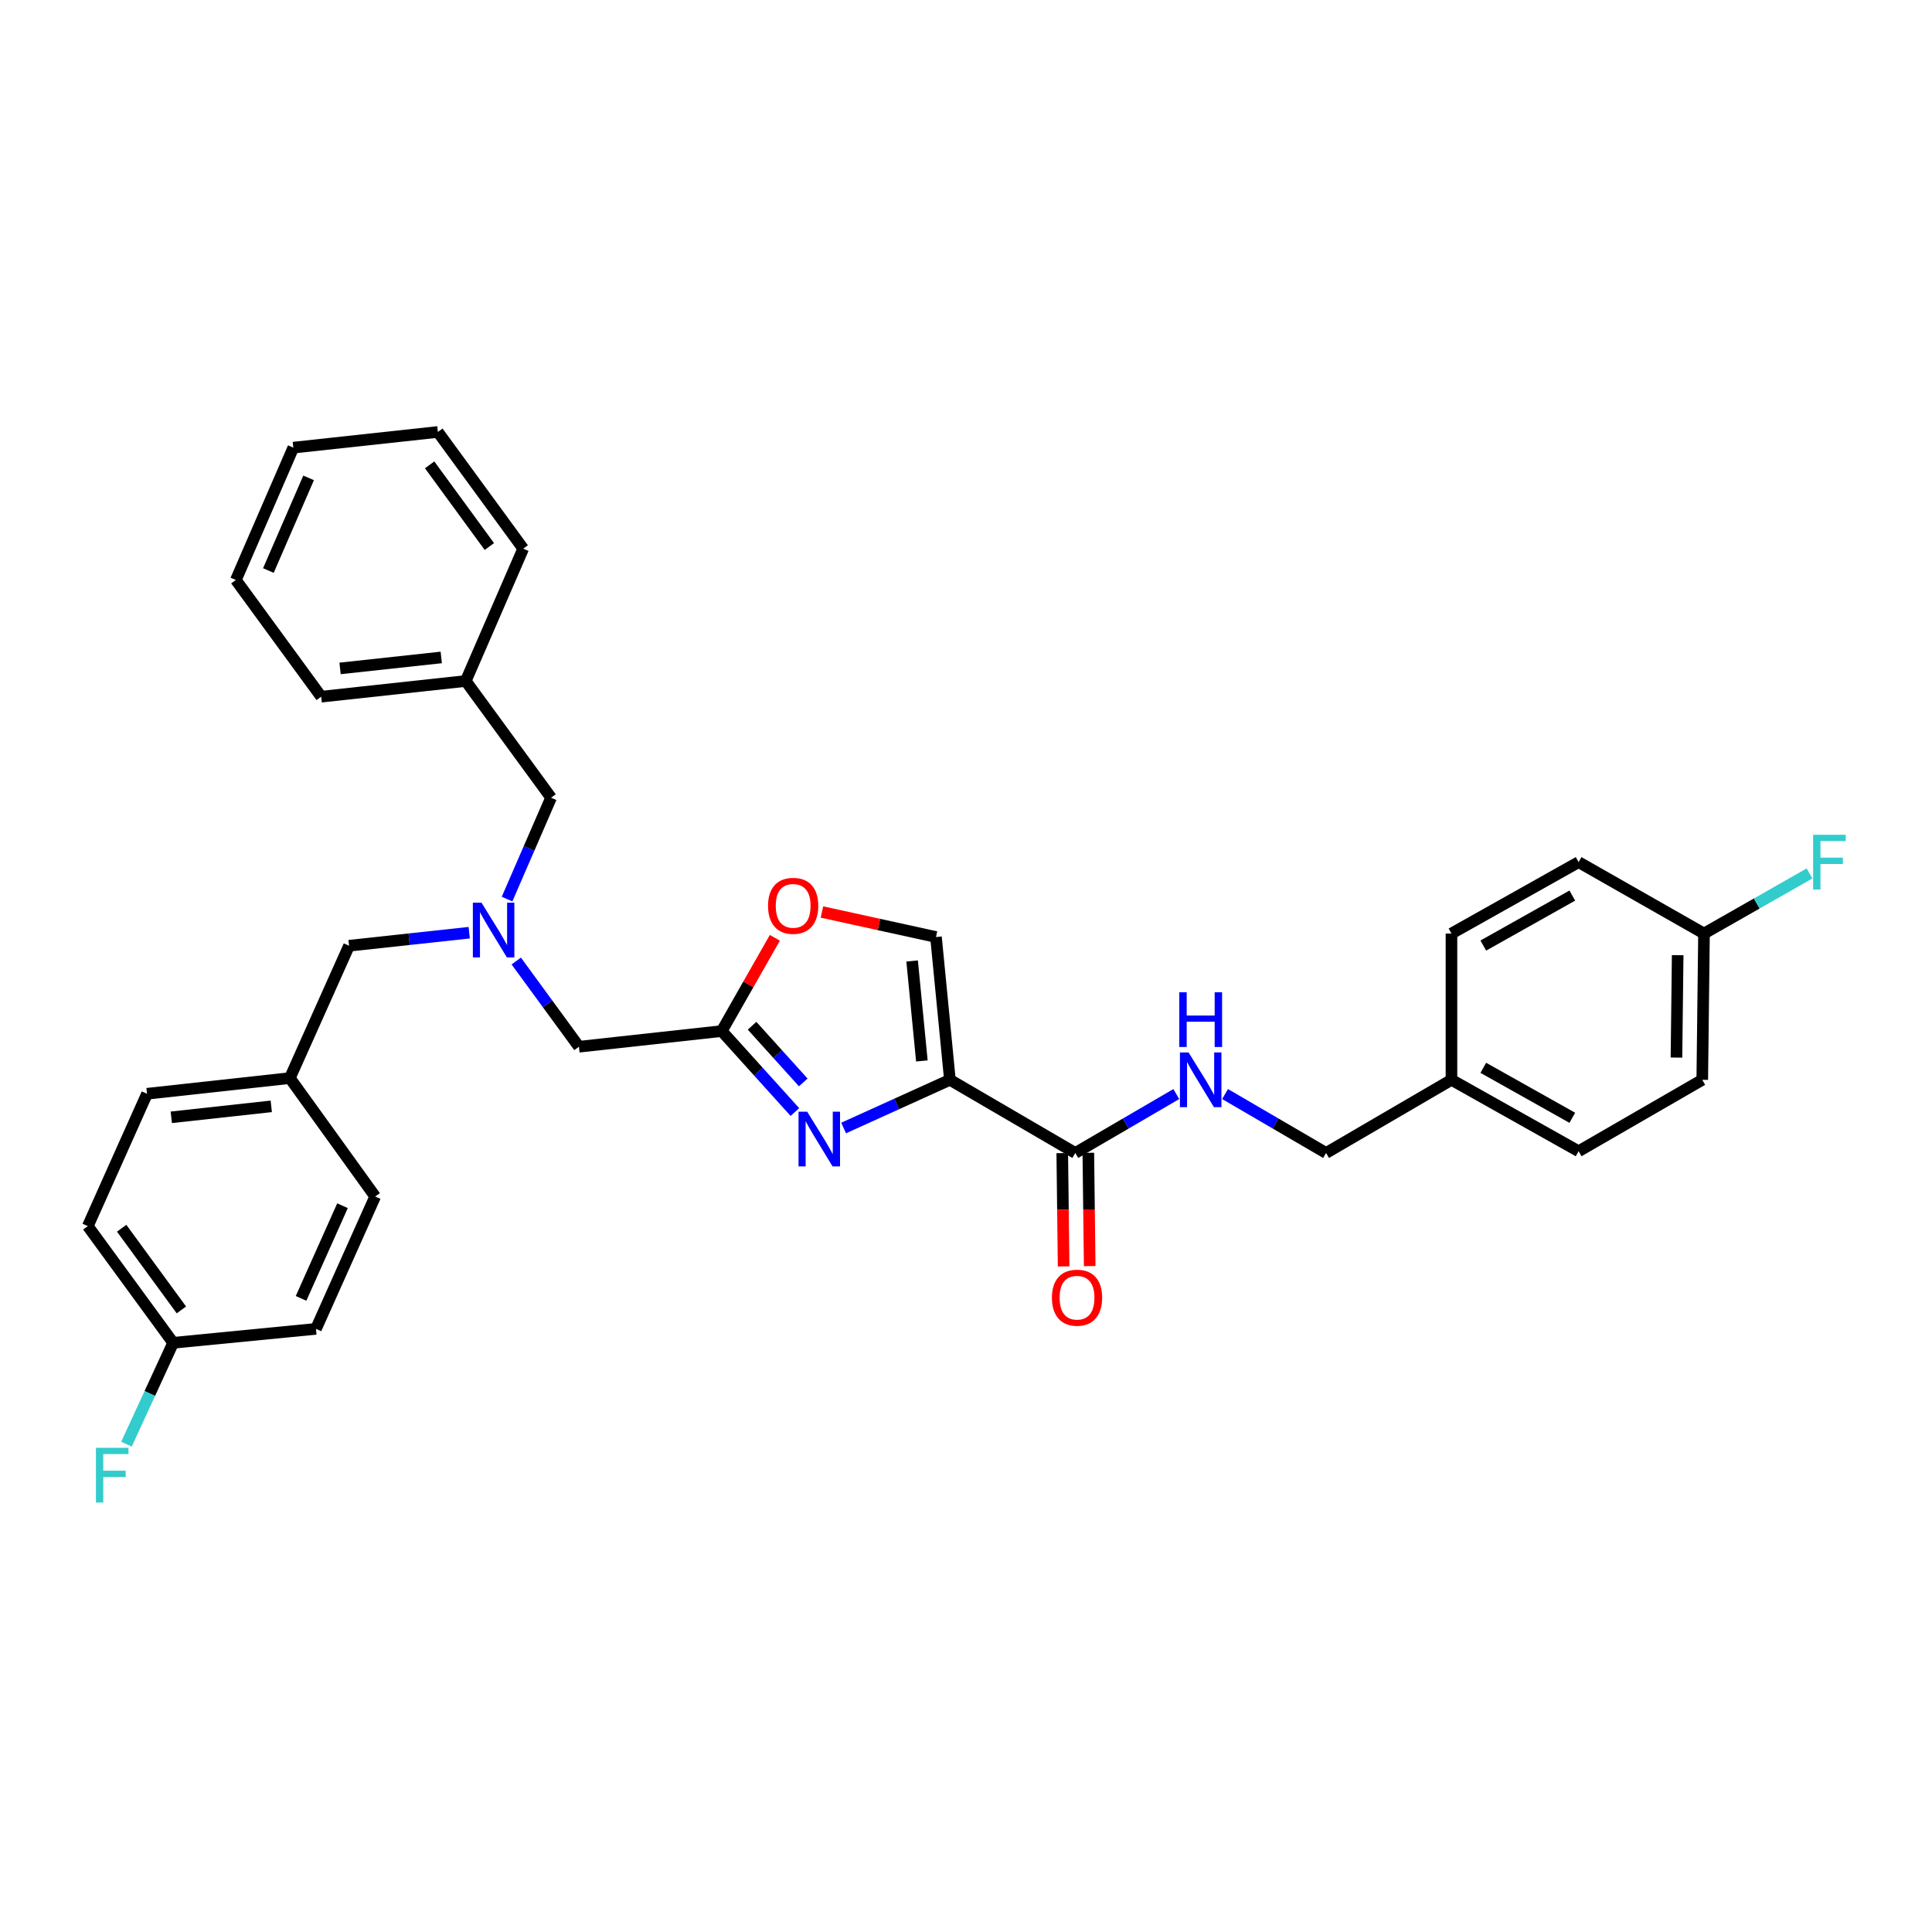 <?xml version='1.0' encoding='iso-8859-1'?>
<svg version='1.1' baseProfile='full'
              xmlns='http://www.w3.org/2000/svg'
                      xmlns:rdkit='http://www.rdkit.org/xml'
                      xmlns:xlink='http://www.w3.org/1999/xlink'
                  xml:space='preserve'
width='1000px' height='1000px' viewBox='0 0 1000 1000'>
<!-- END OF HEADER -->
<rect style='opacity:1.0;fill:#FFFFFF;stroke:none' width='1000' height='1000' x='0' y='0'> </rect>
<path class='bond-0' d='M 881.09,558.916 L 881.989,483.198' style='fill:none;fill-rule:evenodd;stroke:#000000;stroke-width:6px;stroke-linecap:butt;stroke-linejoin:miter;stroke-opacity:1' />
<path class='bond-0' d='M 867.734,547.398 L 868.364,494.395' style='fill:none;fill-rule:evenodd;stroke:#000000;stroke-width:6px;stroke-linecap:butt;stroke-linejoin:miter;stroke-opacity:1' />
<path class='bond-1' d='M 881.09,558.916 L 817.087,595.876' style='fill:none;fill-rule:evenodd;stroke:#000000;stroke-width:6px;stroke-linecap:butt;stroke-linejoin:miter;stroke-opacity:1' />
<path class='bond-2' d='M 549.825,596.856 L 550.178,626.174' style='fill:none;fill-rule:evenodd;stroke:#000000;stroke-width:6px;stroke-linecap:butt;stroke-linejoin:miter;stroke-opacity:1' />
<path class='bond-2' d='M 550.178,626.174 L 550.53,655.492' style='fill:none;fill-rule:evenodd;stroke:#FF0000;stroke-width:6px;stroke-linecap:butt;stroke-linejoin:miter;stroke-opacity:1' />
<path class='bond-2' d='M 563.316,596.694 L 563.668,626.012' style='fill:none;fill-rule:evenodd;stroke:#000000;stroke-width:6px;stroke-linecap:butt;stroke-linejoin:miter;stroke-opacity:1' />
<path class='bond-2' d='M 563.668,626.012 L 564.021,655.329' style='fill:none;fill-rule:evenodd;stroke:#FF0000;stroke-width:6px;stroke-linecap:butt;stroke-linejoin:miter;stroke-opacity:1' />
<path class='bond-3' d='M 556.571,596.775 L 582.713,581.526' style='fill:none;fill-rule:evenodd;stroke:#000000;stroke-width:6px;stroke-linecap:butt;stroke-linejoin:miter;stroke-opacity:1' />
<path class='bond-3' d='M 582.713,581.526 L 608.854,566.277' style='fill:none;fill-rule:evenodd;stroke:#0000FF;stroke-width:6px;stroke-linecap:butt;stroke-linejoin:miter;stroke-opacity:1' />
<path class='bond-4' d='M 556.571,596.775 L 491.668,558.916' style='fill:none;fill-rule:evenodd;stroke:#000000;stroke-width:6px;stroke-linecap:butt;stroke-linejoin:miter;stroke-opacity:1' />
<path class='bond-5' d='M 634.091,566.277 L 660.233,581.526' style='fill:none;fill-rule:evenodd;stroke:#0000FF;stroke-width:6px;stroke-linecap:butt;stroke-linejoin:miter;stroke-opacity:1' />
<path class='bond-5' d='M 660.233,581.526 L 686.375,596.775' style='fill:none;fill-rule:evenodd;stroke:#000000;stroke-width:6px;stroke-linecap:butt;stroke-linejoin:miter;stroke-opacity:1' />
<path class='bond-6' d='M 881.989,483.198 L 817.087,446.238' style='fill:none;fill-rule:evenodd;stroke:#000000;stroke-width:6px;stroke-linecap:butt;stroke-linejoin:miter;stroke-opacity:1' />
<path class='bond-7' d='M 881.989,483.198 L 909.297,467.647' style='fill:none;fill-rule:evenodd;stroke:#000000;stroke-width:6px;stroke-linecap:butt;stroke-linejoin:miter;stroke-opacity:1' />
<path class='bond-7' d='M 909.297,467.647 L 936.604,452.097' style='fill:none;fill-rule:evenodd;stroke:#33CCCC;stroke-width:6px;stroke-linecap:butt;stroke-linejoin:miter;stroke-opacity:1' />
<path class='bond-8' d='M 267.213,497.422 L 283.436,519.606' style='fill:none;fill-rule:evenodd;stroke:#0000FF;stroke-width:6px;stroke-linecap:butt;stroke-linejoin:miter;stroke-opacity:1' />
<path class='bond-8' d='M 283.436,519.606 L 299.66,541.789' style='fill:none;fill-rule:evenodd;stroke:#000000;stroke-width:6px;stroke-linecap:butt;stroke-linejoin:miter;stroke-opacity:1' />
<path class='bond-9' d='M 242.868,482.761 L 211.769,486.135' style='fill:none;fill-rule:evenodd;stroke:#0000FF;stroke-width:6px;stroke-linecap:butt;stroke-linejoin:miter;stroke-opacity:1' />
<path class='bond-9' d='M 211.769,486.135 L 180.671,489.509' style='fill:none;fill-rule:evenodd;stroke:#000000;stroke-width:6px;stroke-linecap:butt;stroke-linejoin:miter;stroke-opacity:1' />
<path class='bond-10' d='M 262.449,465.364 L 273.844,439.124' style='fill:none;fill-rule:evenodd;stroke:#0000FF;stroke-width:6px;stroke-linecap:butt;stroke-linejoin:miter;stroke-opacity:1' />
<path class='bond-10' d='M 273.844,439.124 L 285.239,412.884' style='fill:none;fill-rule:evenodd;stroke:#000000;stroke-width:6px;stroke-linecap:butt;stroke-linejoin:miter;stroke-opacity:1' />
<path class='bond-11' d='M 299.66,541.789 L 373.579,533.679' style='fill:none;fill-rule:evenodd;stroke:#000000;stroke-width:6px;stroke-linecap:butt;stroke-linejoin:miter;stroke-opacity:1' />
<path class='bond-12' d='M 180.671,489.509 L 150.022,558.017' style='fill:none;fill-rule:evenodd;stroke:#000000;stroke-width:6px;stroke-linecap:butt;stroke-linejoin:miter;stroke-opacity:1' />
<path class='bond-13' d='M 436.656,583.855 L 464.162,571.385' style='fill:none;fill-rule:evenodd;stroke:#0000FF;stroke-width:6px;stroke-linecap:butt;stroke-linejoin:miter;stroke-opacity:1' />
<path class='bond-13' d='M 464.162,571.385 L 491.668,558.916' style='fill:none;fill-rule:evenodd;stroke:#000000;stroke-width:6px;stroke-linecap:butt;stroke-linejoin:miter;stroke-opacity:1' />
<path class='bond-14' d='M 411.437,575.591 L 392.508,554.635' style='fill:none;fill-rule:evenodd;stroke:#0000FF;stroke-width:6px;stroke-linecap:butt;stroke-linejoin:miter;stroke-opacity:1' />
<path class='bond-14' d='M 392.508,554.635 L 373.579,533.679' style='fill:none;fill-rule:evenodd;stroke:#000000;stroke-width:6px;stroke-linecap:butt;stroke-linejoin:miter;stroke-opacity:1' />
<path class='bond-14' d='M 415.77,560.26 L 402.52,545.591' style='fill:none;fill-rule:evenodd;stroke:#0000FF;stroke-width:6px;stroke-linecap:butt;stroke-linejoin:miter;stroke-opacity:1' />
<path class='bond-14' d='M 402.52,545.591 L 389.269,530.922' style='fill:none;fill-rule:evenodd;stroke:#000000;stroke-width:6px;stroke-linecap:butt;stroke-linejoin:miter;stroke-opacity:1' />
<path class='bond-15' d='M 491.668,558.916 L 484.458,484.997' style='fill:none;fill-rule:evenodd;stroke:#000000;stroke-width:6px;stroke-linecap:butt;stroke-linejoin:miter;stroke-opacity:1' />
<path class='bond-15' d='M 477.159,549.138 L 472.111,497.395' style='fill:none;fill-rule:evenodd;stroke:#000000;stroke-width:6px;stroke-linecap:butt;stroke-linejoin:miter;stroke-opacity:1' />
<path class='bond-16' d='M 484.458,484.997 L 454.944,478.521' style='fill:none;fill-rule:evenodd;stroke:#000000;stroke-width:6px;stroke-linecap:butt;stroke-linejoin:miter;stroke-opacity:1' />
<path class='bond-16' d='M 454.944,478.521 L 425.43,472.045' style='fill:none;fill-rule:evenodd;stroke:#FF0000;stroke-width:6px;stroke-linecap:butt;stroke-linejoin:miter;stroke-opacity:1' />
<path class='bond-17' d='M 89.625,695.032 L 45.455,634.642' style='fill:none;fill-rule:evenodd;stroke:#000000;stroke-width:6px;stroke-linecap:butt;stroke-linejoin:miter;stroke-opacity:1' />
<path class='bond-17' d='M 93.889,678.008 L 62.97,635.735' style='fill:none;fill-rule:evenodd;stroke:#000000;stroke-width:6px;stroke-linecap:butt;stroke-linejoin:miter;stroke-opacity:1' />
<path class='bond-18' d='M 89.625,695.032 L 77.545,721.267' style='fill:none;fill-rule:evenodd;stroke:#000000;stroke-width:6px;stroke-linecap:butt;stroke-linejoin:miter;stroke-opacity:1' />
<path class='bond-18' d='M 77.545,721.267 L 65.465,747.501' style='fill:none;fill-rule:evenodd;stroke:#33CCCC;stroke-width:6px;stroke-linecap:butt;stroke-linejoin:miter;stroke-opacity:1' />
<path class='bond-19' d='M 89.625,695.032 L 163.544,687.821' style='fill:none;fill-rule:evenodd;stroke:#000000;stroke-width:6px;stroke-linecap:butt;stroke-linejoin:miter;stroke-opacity:1' />
<path class='bond-20' d='M 150.022,558.017 L 76.103,566.127' style='fill:none;fill-rule:evenodd;stroke:#000000;stroke-width:6px;stroke-linecap:butt;stroke-linejoin:miter;stroke-opacity:1' />
<path class='bond-20' d='M 140.406,572.644 L 88.662,578.321' style='fill:none;fill-rule:evenodd;stroke:#000000;stroke-width:6px;stroke-linecap:butt;stroke-linejoin:miter;stroke-opacity:1' />
<path class='bond-21' d='M 150.022,558.017 L 194.192,619.314' style='fill:none;fill-rule:evenodd;stroke:#000000;stroke-width:6px;stroke-linecap:butt;stroke-linejoin:miter;stroke-opacity:1' />
<path class='bond-22' d='M 241.068,352.486 L 285.239,412.884' style='fill:none;fill-rule:evenodd;stroke:#000000;stroke-width:6px;stroke-linecap:butt;stroke-linejoin:miter;stroke-opacity:1' />
<path class='bond-23' d='M 241.068,352.486 L 166.25,360.604' style='fill:none;fill-rule:evenodd;stroke:#000000;stroke-width:6px;stroke-linecap:butt;stroke-linejoin:miter;stroke-opacity:1' />
<path class='bond-23' d='M 228.39,340.291 L 176.017,345.973' style='fill:none;fill-rule:evenodd;stroke:#000000;stroke-width:6px;stroke-linecap:butt;stroke-linejoin:miter;stroke-opacity:1' />
<path class='bond-24' d='M 241.068,352.486 L 270.81,283.979' style='fill:none;fill-rule:evenodd;stroke:#000000;stroke-width:6px;stroke-linecap:butt;stroke-linejoin:miter;stroke-opacity:1' />
<path class='bond-25' d='M 166.25,360.604 L 122.08,300.206' style='fill:none;fill-rule:evenodd;stroke:#000000;stroke-width:6px;stroke-linecap:butt;stroke-linejoin:miter;stroke-opacity:1' />
<path class='bond-26' d='M 270.81,283.979 L 226.64,223.581' style='fill:none;fill-rule:evenodd;stroke:#000000;stroke-width:6px;stroke-linecap:butt;stroke-linejoin:miter;stroke-opacity:1' />
<path class='bond-26' d='M 253.294,282.883 L 222.375,240.605' style='fill:none;fill-rule:evenodd;stroke:#000000;stroke-width:6px;stroke-linecap:butt;stroke-linejoin:miter;stroke-opacity:1' />
<path class='bond-27' d='M 122.08,300.206 L 151.821,231.699' style='fill:none;fill-rule:evenodd;stroke:#000000;stroke-width:6px;stroke-linecap:butt;stroke-linejoin:miter;stroke-opacity:1' />
<path class='bond-27' d='M 138.917,295.303 L 159.736,247.348' style='fill:none;fill-rule:evenodd;stroke:#000000;stroke-width:6px;stroke-linecap:butt;stroke-linejoin:miter;stroke-opacity:1' />
<path class='bond-28' d='M 226.64,223.581 L 151.821,231.699' style='fill:none;fill-rule:evenodd;stroke:#000000;stroke-width:6px;stroke-linecap:butt;stroke-linejoin:miter;stroke-opacity:1' />
<path class='bond-29' d='M 45.455,634.642 L 76.103,566.127' style='fill:none;fill-rule:evenodd;stroke:#000000;stroke-width:6px;stroke-linecap:butt;stroke-linejoin:miter;stroke-opacity:1' />
<path class='bond-30' d='M 163.544,687.821 L 194.192,619.314' style='fill:none;fill-rule:evenodd;stroke:#000000;stroke-width:6px;stroke-linecap:butt;stroke-linejoin:miter;stroke-opacity:1' />
<path class='bond-30' d='M 155.826,672.036 L 177.28,624.08' style='fill:none;fill-rule:evenodd;stroke:#000000;stroke-width:6px;stroke-linecap:butt;stroke-linejoin:miter;stroke-opacity:1' />
<path class='bond-31' d='M 401.07,485.404 L 387.324,509.542' style='fill:none;fill-rule:evenodd;stroke:#FF0000;stroke-width:6px;stroke-linecap:butt;stroke-linejoin:miter;stroke-opacity:1' />
<path class='bond-31' d='M 387.324,509.542 L 373.579,533.679' style='fill:none;fill-rule:evenodd;stroke:#000000;stroke-width:6px;stroke-linecap:butt;stroke-linejoin:miter;stroke-opacity:1' />
<path class='bond-32' d='M 817.087,446.238 L 751.278,483.198' style='fill:none;fill-rule:evenodd;stroke:#000000;stroke-width:6px;stroke-linecap:butt;stroke-linejoin:miter;stroke-opacity:1' />
<path class='bond-32' d='M 813.822,463.546 L 767.755,489.417' style='fill:none;fill-rule:evenodd;stroke:#000000;stroke-width:6px;stroke-linecap:butt;stroke-linejoin:miter;stroke-opacity:1' />
<path class='bond-33' d='M 751.278,483.198 L 751.278,558.916' style='fill:none;fill-rule:evenodd;stroke:#000000;stroke-width:6px;stroke-linecap:butt;stroke-linejoin:miter;stroke-opacity:1' />
<path class='bond-34' d='M 751.278,558.916 L 817.087,595.876' style='fill:none;fill-rule:evenodd;stroke:#000000;stroke-width:6px;stroke-linecap:butt;stroke-linejoin:miter;stroke-opacity:1' />
<path class='bond-34' d='M 767.755,552.697 L 813.822,578.568' style='fill:none;fill-rule:evenodd;stroke:#000000;stroke-width:6px;stroke-linecap:butt;stroke-linejoin:miter;stroke-opacity:1' />
<path class='bond-35' d='M 751.278,558.916 L 686.375,596.775' style='fill:none;fill-rule:evenodd;stroke:#000000;stroke-width:6px;stroke-linecap:butt;stroke-linejoin:miter;stroke-opacity:1' />
<path  class='atom-2' d='M 544.47 671.681
Q 544.47 664.881, 547.83 661.081
Q 551.19 657.281, 557.47 657.281
Q 563.75 657.281, 567.11 661.081
Q 570.47 664.881, 570.47 671.681
Q 570.47 678.561, 567.07 682.481
Q 563.67 686.361, 557.47 686.361
Q 551.23 686.361, 547.83 682.481
Q 544.47 678.601, 544.47 671.681
M 557.47 683.161
Q 561.79 683.161, 564.11 680.281
Q 566.47 677.361, 566.47 671.681
Q 566.47 666.121, 564.11 663.321
Q 561.79 660.481, 557.47 660.481
Q 553.15 660.481, 550.79 663.281
Q 548.47 666.081, 548.47 671.681
Q 548.47 677.401, 550.79 680.281
Q 553.15 683.161, 557.47 683.161
' fill='#FF0000'/>
<path  class='atom-3' d='M 615.213 544.756
L 624.493 559.756
Q 625.413 561.236, 626.893 563.916
Q 628.373 566.596, 628.453 566.756
L 628.453 544.756
L 632.213 544.756
L 632.213 573.076
L 628.333 573.076
L 618.373 556.676
Q 617.213 554.756, 615.973 552.556
Q 614.773 550.356, 614.413 549.676
L 614.413 573.076
L 610.733 573.076
L 610.733 544.756
L 615.213 544.756
' fill='#0000FF'/>
<path  class='atom-3' d='M 610.393 513.604
L 614.233 513.604
L 614.233 525.644
L 628.713 525.644
L 628.713 513.604
L 632.553 513.604
L 632.553 541.924
L 628.713 541.924
L 628.713 528.844
L 614.233 528.844
L 614.233 541.924
L 610.393 541.924
L 610.393 513.604
' fill='#0000FF'/>
<path  class='atom-5' d='M 249.23 467.232
L 258.51 482.232
Q 259.43 483.712, 260.91 486.392
Q 262.39 489.072, 262.47 489.232
L 262.47 467.232
L 266.23 467.232
L 266.23 495.552
L 262.35 495.552
L 252.39 479.152
Q 251.23 477.232, 249.99 475.032
Q 248.79 472.832, 248.43 472.152
L 248.43 495.552
L 244.75 495.552
L 244.75 467.232
L 249.23 467.232
' fill='#0000FF'/>
<path  class='atom-8' d='M 417.8 575.405
L 427.08 590.405
Q 428 591.885, 429.48 594.565
Q 430.96 597.245, 431.04 597.405
L 431.04 575.405
L 434.8 575.405
L 434.8 603.725
L 430.92 603.725
L 420.96 587.325
Q 419.8 585.405, 418.56 583.205
Q 417.36 581.005, 417 580.325
L 417 603.725
L 413.32 603.725
L 413.32 575.405
L 417.8 575.405
' fill='#0000FF'/>
<path  class='atom-20' d='M 49.657 749.387
L 66.497 749.387
L 66.497 752.627
L 53.457 752.627
L 53.457 761.227
L 65.057 761.227
L 65.057 764.507
L 53.457 764.507
L 53.457 777.707
L 49.657 777.707
L 49.657 749.387
' fill='#33CCCC'/>
<path  class='atom-25' d='M 397.539 468.857
Q 397.539 462.057, 400.899 458.257
Q 404.259 454.457, 410.539 454.457
Q 416.819 454.457, 420.179 458.257
Q 423.539 462.057, 423.539 468.857
Q 423.539 475.737, 420.139 479.657
Q 416.739 483.537, 410.539 483.537
Q 404.299 483.537, 400.899 479.657
Q 397.539 475.777, 397.539 468.857
M 410.539 480.337
Q 414.859 480.337, 417.179 477.457
Q 419.539 474.537, 419.539 468.857
Q 419.539 463.297, 417.179 460.497
Q 414.859 457.657, 410.539 457.657
Q 406.219 457.657, 403.859 460.457
Q 401.539 463.257, 401.539 468.857
Q 401.539 474.577, 403.859 477.457
Q 406.219 480.337, 410.539 480.337
' fill='#FF0000'/>
<path  class='atom-32' d='M 938.471 432.078
L 955.311 432.078
L 955.311 435.318
L 942.271 435.318
L 942.271 443.918
L 953.871 443.918
L 953.871 447.198
L 942.271 447.198
L 942.271 460.398
L 938.471 460.398
L 938.471 432.078
' fill='#33CCCC'/>
</svg>
